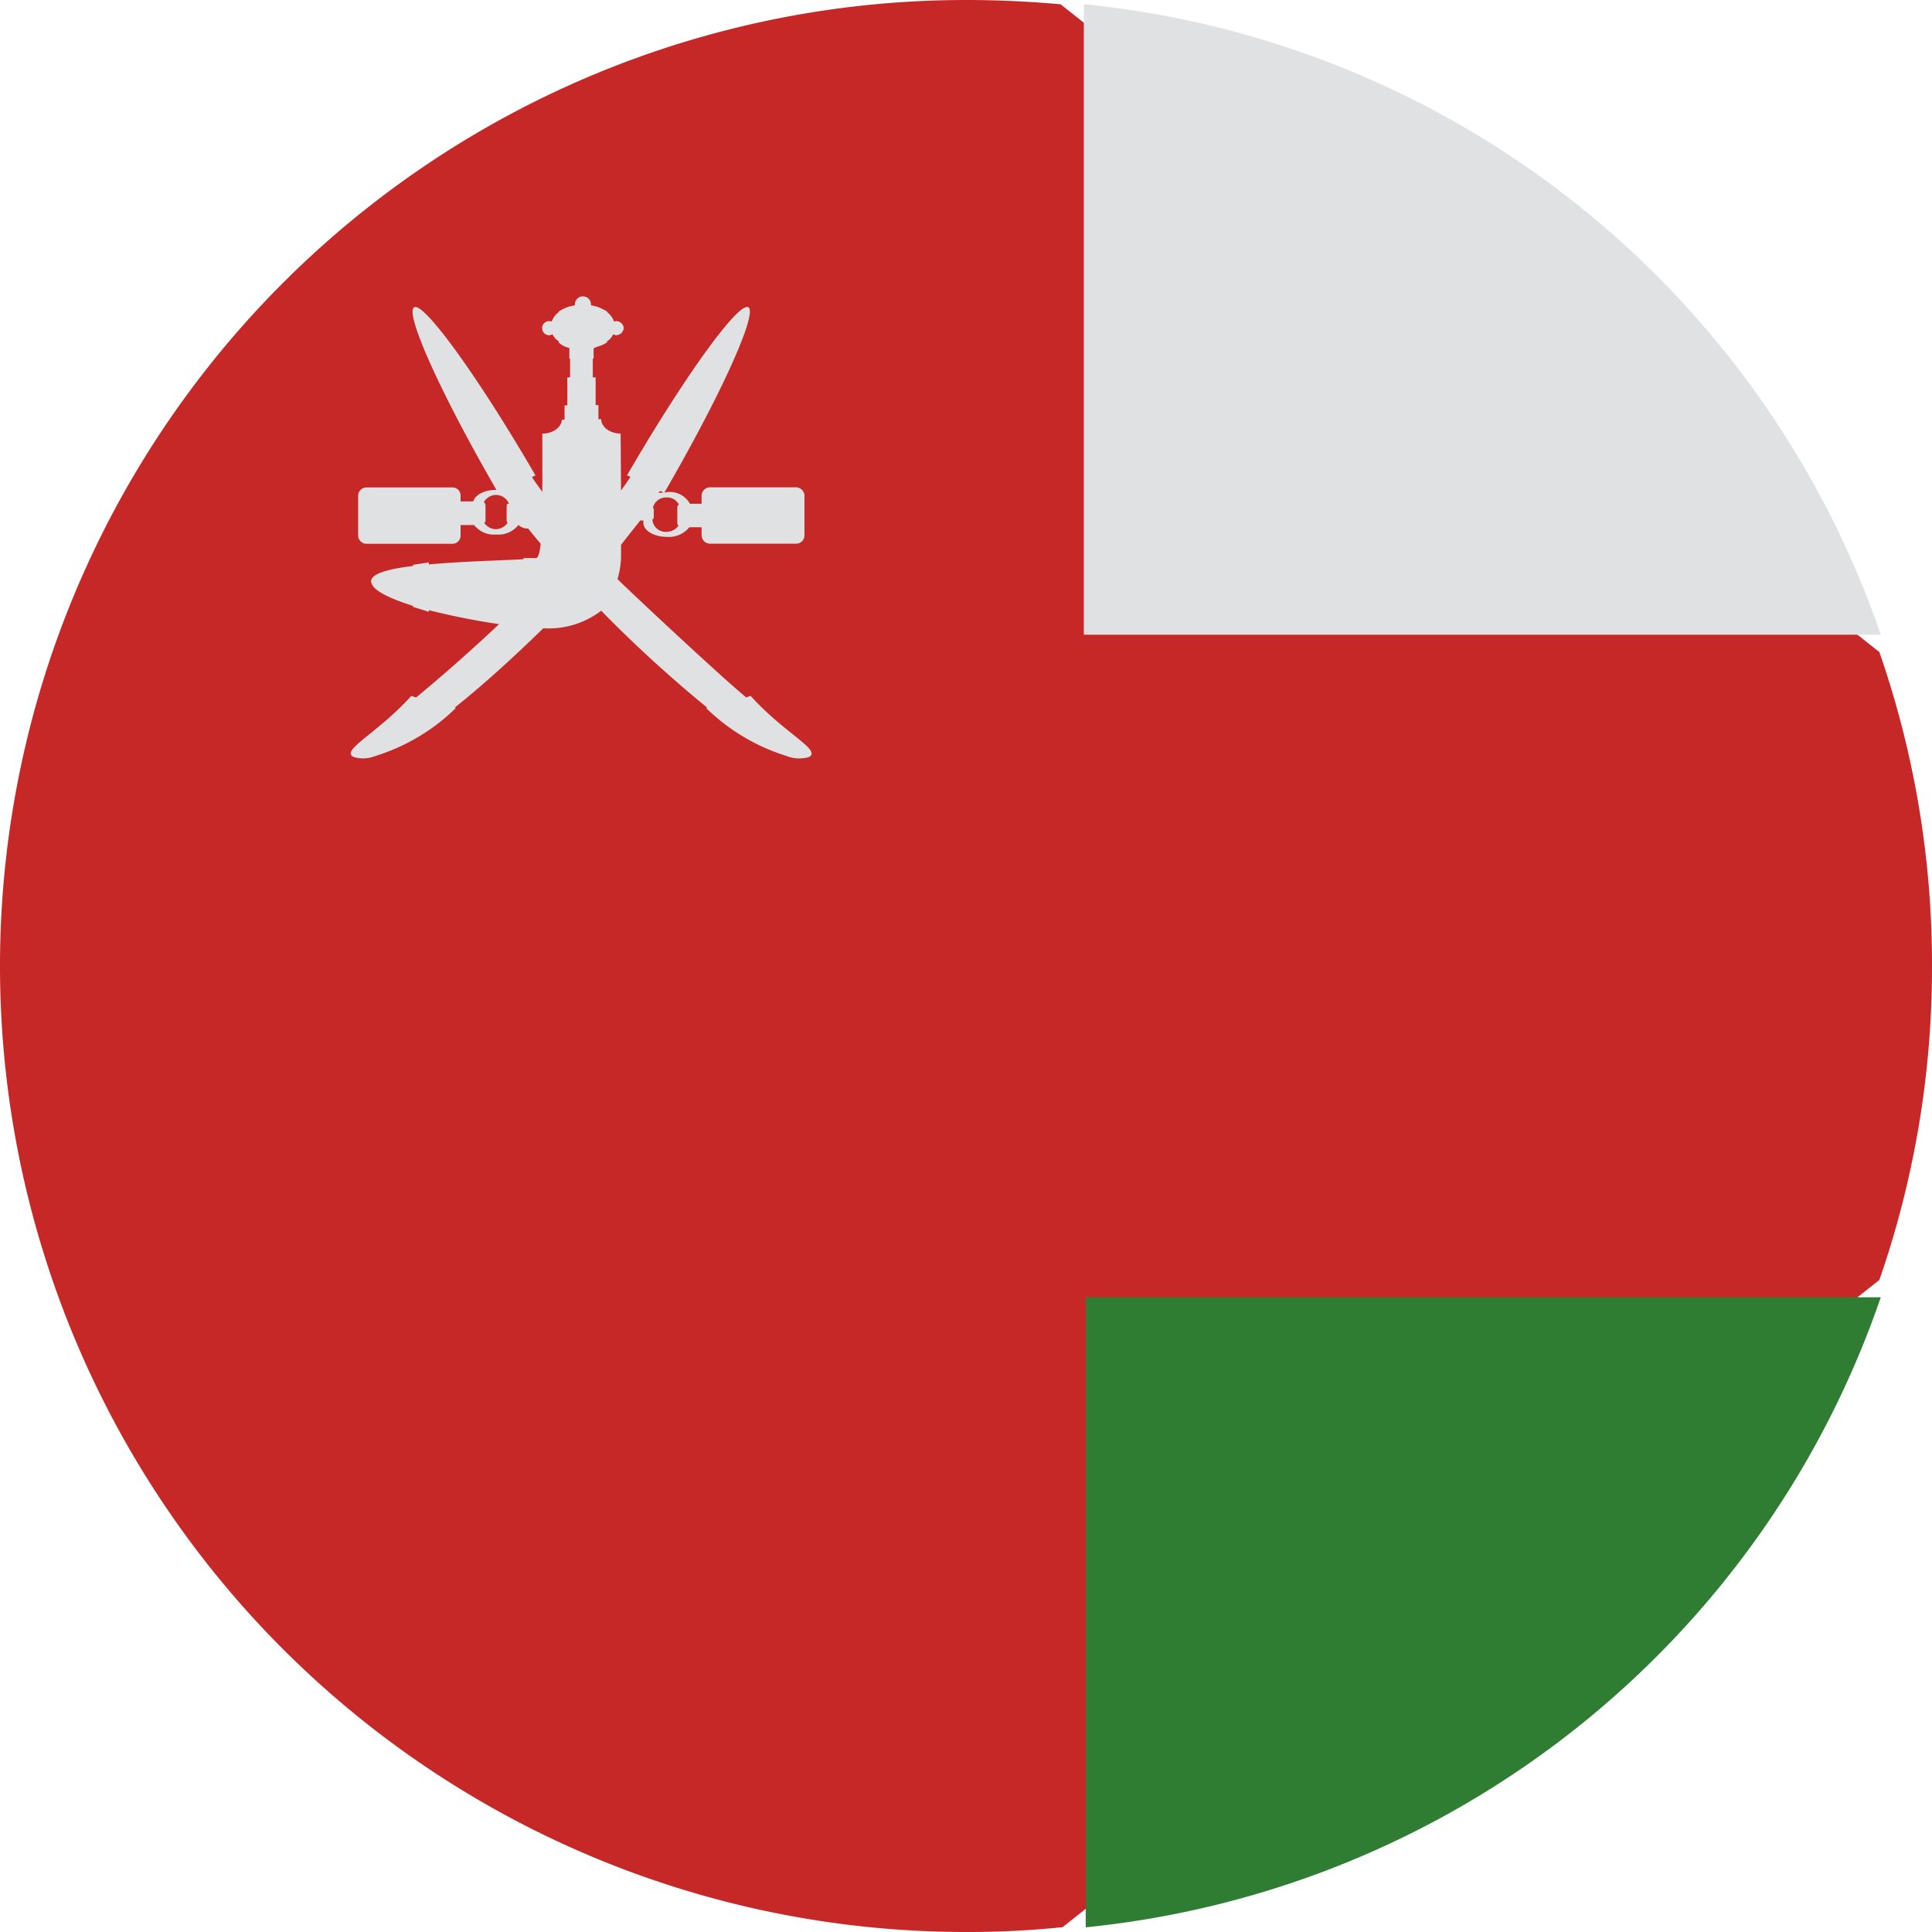 <svg xmlns="http://www.w3.org/2000/svg" id="oman_flag" data-name="oman flag" width="96" height="96" viewBox="0 0 96 96"><path id="Path_1455" data-name="Path 1455" d="M96,48a47.3,47.3,0,0,1-2.615,15.6L52.8,95.76A45.753,45.753,0,0,1,48,96,48,48,0,0,1,48,0c1.583,0,3.167.073,4.7.214L93.385,32.4A47.3,47.3,0,0,1,96,48Zm0,0" fill="#c62828"></path><path id="Path_1456" data-name="Path 1456" d="M79.128,31.492h-39.6V.16A46.752,46.752,0,0,1,79.128,31.492Zm0,0" transform="translate(14.327 0.048)" fill="#e0e1e2"></path><path id="Path_1457" data-name="Path 1457" d="M79.106,47.7A46.7,46.7,0,0,1,39.6,79.006V47.7Zm0,0" transform="translate(14.349 16.761)" fill="#2e7d32"></path><path id="Path_1458" data-name="Path 1458" d="M32.825,30.784l-.213.081c-1.308-1.07-5.988-5.465-6.4-5.881a4.243,4.243,0,0,0,.177-1.049V23.28c.34-.436.654-.831.953-1.207H27.5v.117c0,.375.517.695,1.171.695a1.3,1.3,0,0,0,1.11-.477h.613v.416a.419.419,0,0,0,.436.4h4.238a.419.419,0,0,0,.436-.4v-2a.423.423,0,0,0-.436-.4H30.827a.42.42,0,0,0-.436.4v.416h-.578a1.146,1.146,0,0,0-1.146-.578c-.04,0-.081.02-.122.02,2.814-4.852,4.674-8.974,4.162-9.212s-3.209,3.508-6.023,8.36l.177.076c-.157.218-.294.441-.472.674l-.02-2.829c-.573,0-.968-.36-.968-.715h-.137v-.695h-.137V14.961h-.142v-.933h.04v-.512c.041,0,.061-.04.1-.04l.015-.02a1.708,1.708,0,0,0,.558-.238.075.075,0,0,0-.02-.04A.84.84,0,0,0,26,12.821c.041,0,.081.041.122.041a.38.38,0,0,0,.4-.36.374.374,0,0,0-.4-.335c-.041,0-.061.02-.081.02a.986.986,0,0,0-.355-.477l.02-.02a2.736,2.736,0,0,0-.558-.259h-.015c-.081-.015-.162-.04-.238-.056v-.041a.4.4,0,0,0-.8,0v.041c-.081.015-.157.04-.238.056h-.02a2.562,2.562,0,0,0-.553.259l.02.02a1.007,1.007,0,0,0-.36.477c-.015,0-.04-.02-.076-.02a.351.351,0,1,0,0,.695c.035,0,.076-.041.117-.041a.884.884,0,0,0,.319.355.063.063,0,0,0-.02.04,1.031,1.031,0,0,0,.537.279v.537h.036v.928h-.137V16.35h-.137v.71h-.137c0,.34-.4.695-.968.695v2.895c-.2-.279-.36-.5-.517-.735l.178-.081c-2.814-4.852-5.526-8.6-6.023-8.36-.512.238,1.308,4.279,4.081,9.075H20.18c-.578,0-1.049.253-1.131.573h-.634v-.294a.4.4,0,0,0-.416-.4H13.742a.415.415,0,0,0-.416.4v2a.414.414,0,0,0,.416.4H18a.4.4,0,0,0,.416-.4v-.532h.674a1.246,1.246,0,0,0,1.09.472,1.274,1.274,0,0,0,1.11-.472.721.721,0,0,0,.451.177c.02,0,.02,0,.02-.02.2.259.416.512.634.771-.041.4-.1.634-.2.715h-.639a.07.07,0,0,0-.02.056c-.994.061-2.991.1-4.695.259v-.1l-.771.117a.074.074,0,0,0-.02.061c-1.171.137-2.079.375-2.079.75,0,.436.887.852,2.079,1.232a.07.07,0,0,0,.02.056l.771.238v-.081a35.342,35.342,0,0,0,3.488.695c-1.668,1.567-3.052,2.758-4.122,3.645l-.238-.081c-1.7,1.881-3.529,2.7-2.875,3.032a1.551,1.551,0,0,0,1.009-.02c.081-.015.162-.056.238-.076a9.862,9.862,0,0,0,3.843-2.337l-.056-.02c1.349-1.07,2.854-2.434,4.4-3.939a4.3,4.3,0,0,0,2.875-.872c.1.1.177.177.274.279a64.33,64.33,0,0,0,4.994,4.538l-.056.015a9.907,9.907,0,0,0,3.843,2.337c.076.02.178.061.238.081a1.681,1.681,0,0,0,1.029.02C36.374,33.481,34.528,32.67,32.825,30.784ZM28.333,20.6l.177.081c-.081,0-.177.02-.259.02C28.272,20.664,28.312,20.644,28.333,20.6Zm-.375,1.41a.087.087,0,0,0,.056-.081V21.5c0-.04-.02-.04-.041-.061a.667.667,0,0,1,.695-.512.63.63,0,0,1,.593.355.19.19,0,0,0-.076.177v.755c0,.056.036.081.056.117a.709.709,0,0,1-.573.3.654.654,0,0,1-.715-.553v-.061Zm-7.214.157h.02a.716.716,0,0,1-.593.335.693.693,0,0,1-.578-.314.127.127,0,0,0,.061-.1v-.75a.22.22,0,0,0-.081-.177.688.688,0,0,1,1.247.081h-.076c-.02,0-.04.076-.04.177v.593C20.7,22.114,20.723,22.17,20.743,22.17Zm0,0" transform="translate(4.47 3.792)" fill="#e0e1e2"></path></svg>